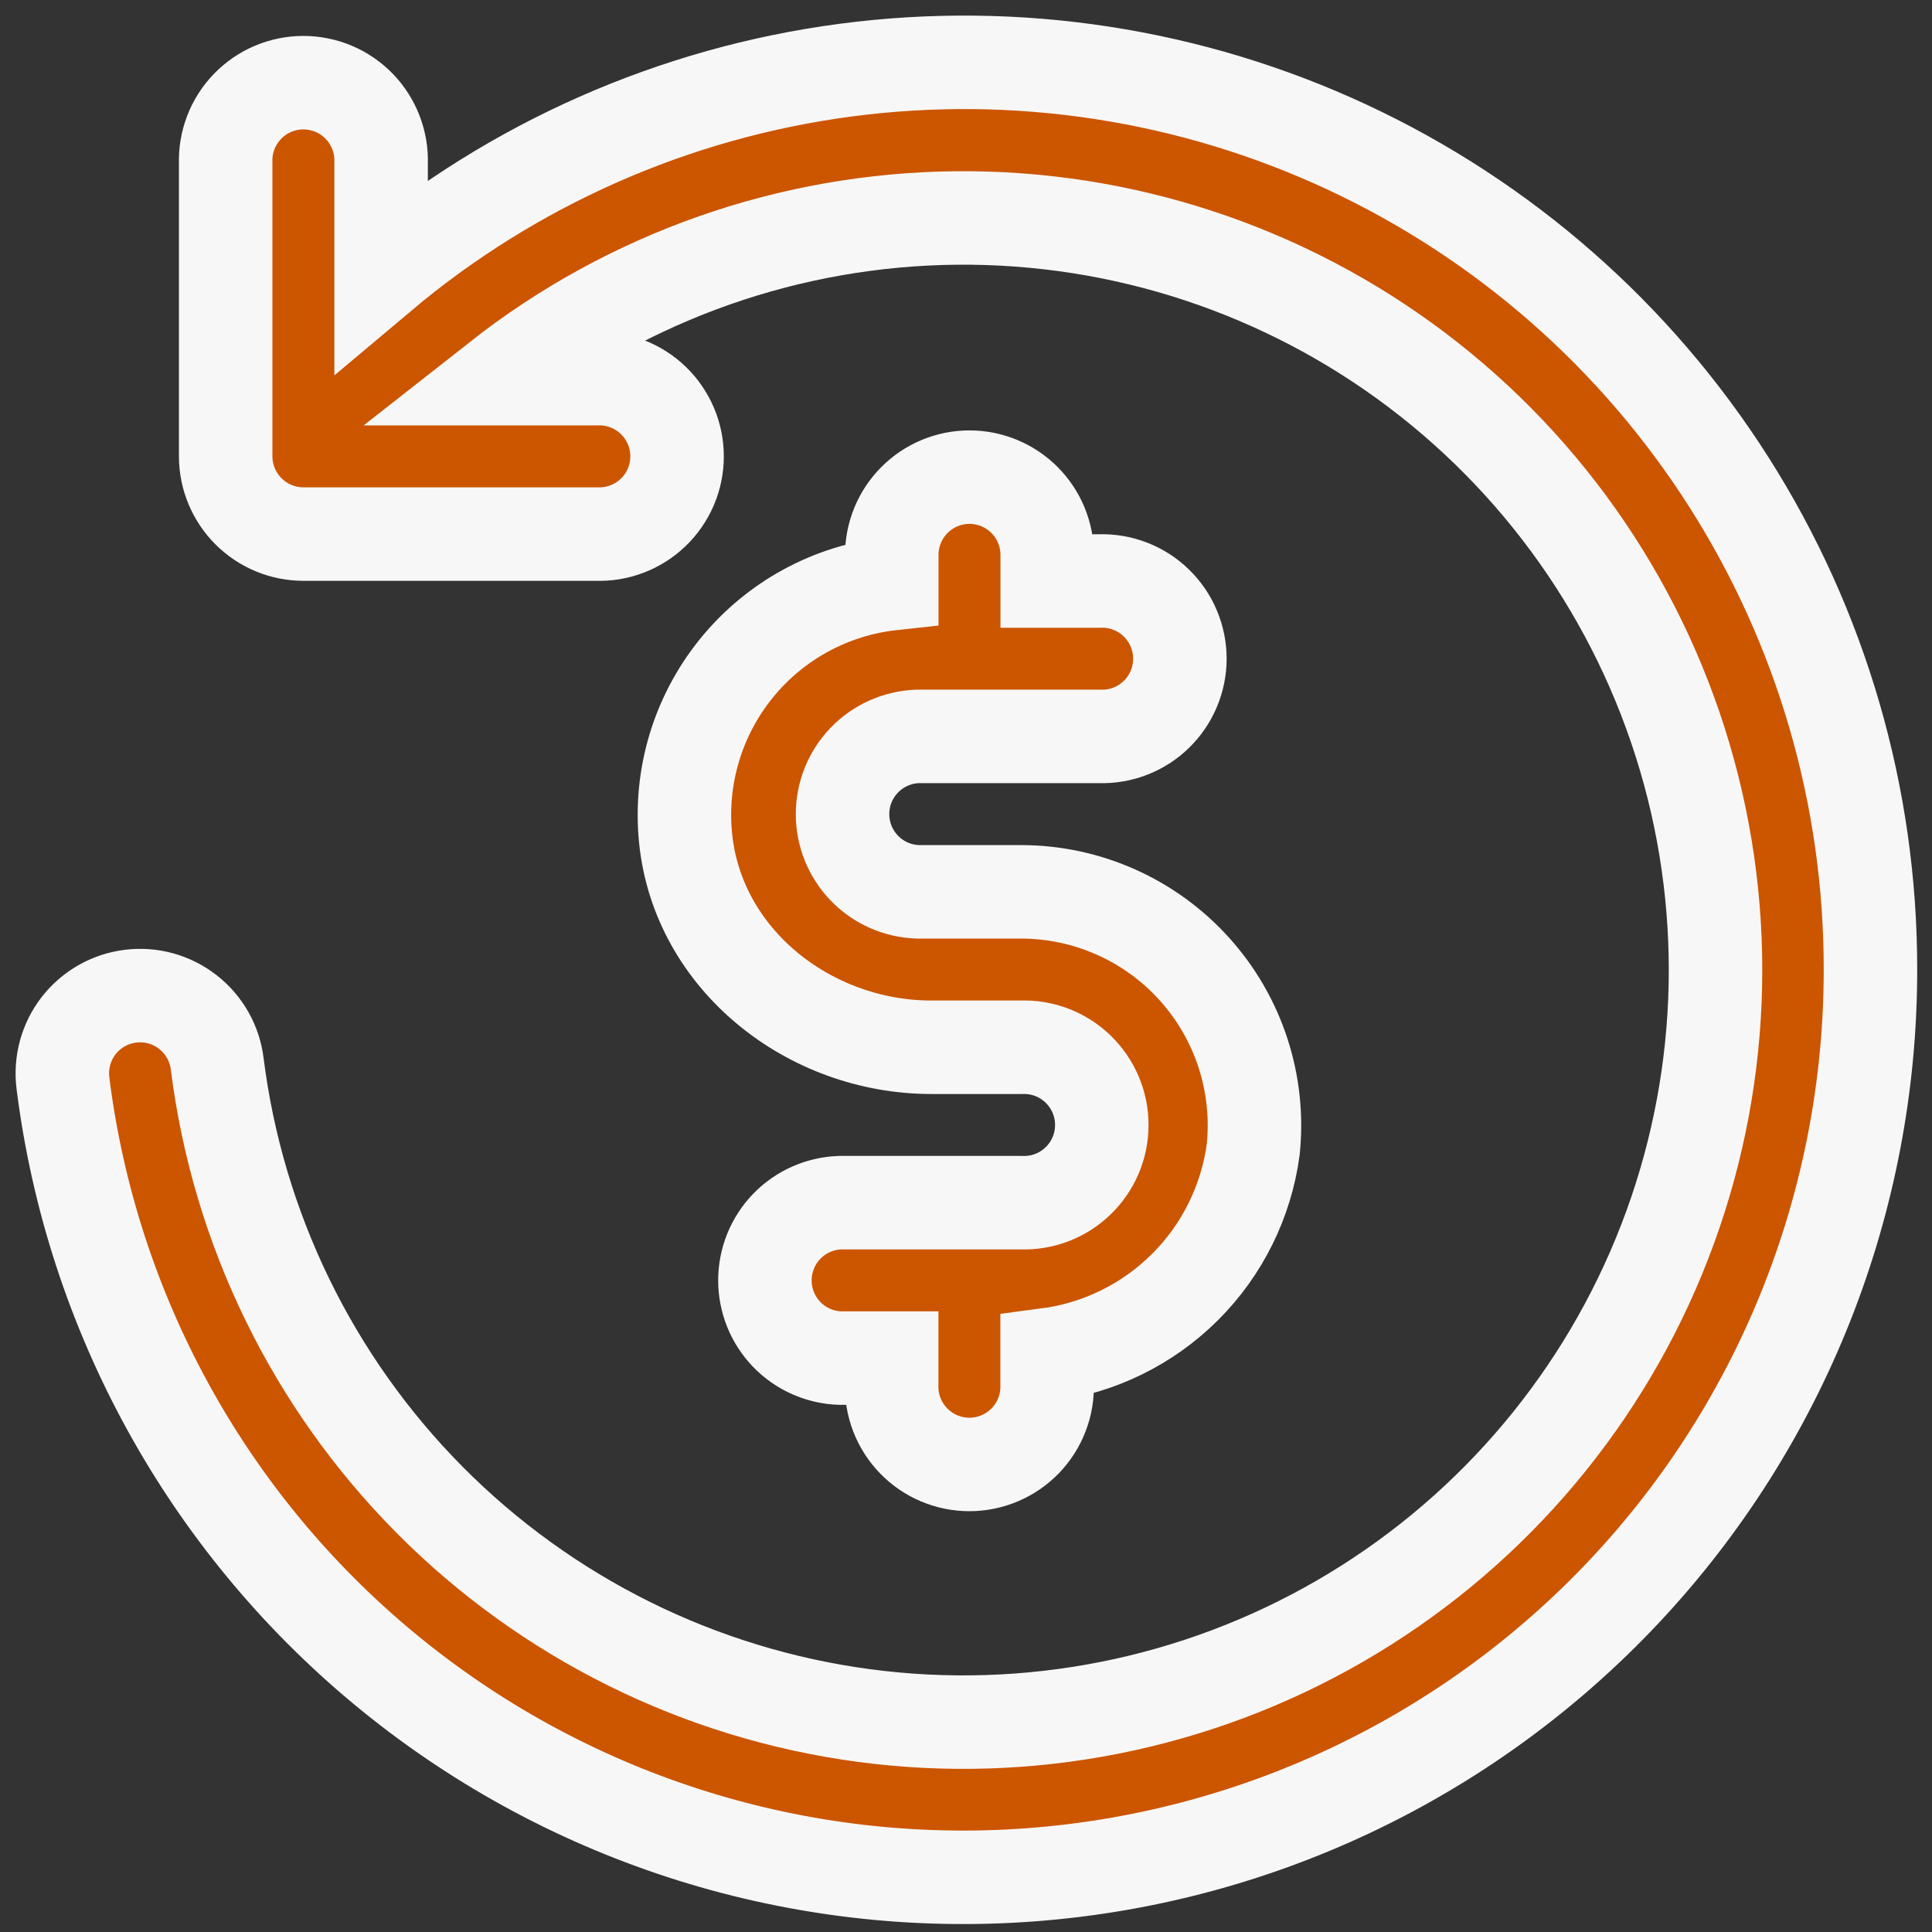 <svg width="62" height="62" viewBox="0 0 62 62" fill="none" xmlns="http://www.w3.org/2000/svg">
<rect x="0" y="0" width="62" height="62" fill="#333333" stroke="none"/>
<path d="M60.025 31.116C60.029 38.525 57.207 45.656 52.136 51.058C47.065 56.459 40.125 59.725 32.731 60.188C25.336 60.652 18.043 58.279 12.337 53.553C6.631 48.827 2.941 42.103 2.019 34.752C1.979 34.427 2.003 34.097 2.09 33.781C2.177 33.465 2.325 33.17 2.526 32.911C2.728 32.653 2.978 32.437 3.263 32.275C3.548 32.113 3.862 32.009 4.187 31.969C4.512 31.928 4.842 31.952 5.157 32.039C5.473 32.126 5.769 32.275 6.027 32.476C6.286 32.677 6.502 32.928 6.664 33.212C6.826 33.497 6.93 33.811 6.97 34.136C7.634 39.426 10.031 44.347 13.786 48.131C17.541 51.915 22.444 54.349 27.728 55.054C33.012 55.758 38.381 54.693 42.997 52.025C47.612 49.357 51.214 45.236 53.241 40.305C55.268 35.374 55.605 29.911 54.2 24.769C52.794 19.626 49.726 15.093 45.474 11.878C41.222 8.663 36.024 6.946 30.694 6.995C25.363 7.045 20.198 8.858 16.006 12.152H19.147C19.482 12.14 19.815 12.196 20.128 12.316C20.441 12.436 20.726 12.618 20.967 12.851C21.207 13.083 21.399 13.362 21.53 13.671C21.661 13.979 21.728 14.31 21.728 14.645C21.728 14.98 21.661 15.312 21.53 15.62C21.399 15.928 21.207 16.207 20.967 16.44C20.726 16.672 20.441 16.854 20.128 16.974C19.815 17.095 19.482 17.151 19.147 17.139H9.738C9.076 17.139 8.441 16.876 7.974 16.408C7.506 15.94 7.243 15.305 7.242 14.644V5.235C7.231 4.9 7.287 4.566 7.407 4.254C7.527 3.941 7.709 3.656 7.942 3.415C8.174 3.174 8.453 2.982 8.761 2.851C9.07 2.721 9.401 2.653 9.736 2.653C10.071 2.653 10.403 2.721 10.711 2.851C11.019 2.982 11.298 3.174 11.531 3.415C11.764 3.656 11.945 3.941 12.065 4.254C12.185 4.566 12.242 4.9 12.23 5.235V8.825C16.471 5.258 21.642 2.977 27.136 2.251C32.629 1.525 38.216 2.383 43.238 4.725C48.26 7.067 52.508 10.796 55.482 15.471C58.456 20.146 60.032 25.574 60.025 31.116ZM31.113 15.312C30.451 15.312 29.817 15.575 29.349 16.043C28.881 16.511 28.618 17.146 28.618 17.807V18.729C26.66 18.943 24.865 19.922 23.626 21.454C22.387 22.985 21.803 24.944 22.002 26.904C22.398 30.8 25.974 33.608 29.892 33.608H32.777C33.111 33.596 33.445 33.652 33.758 33.772C34.07 33.892 34.356 34.074 34.596 34.307C34.837 34.54 35.029 34.819 35.16 35.127C35.291 35.435 35.358 35.767 35.358 36.102C35.358 36.437 35.291 36.768 35.16 37.076C35.029 37.385 34.837 37.663 34.596 37.896C34.356 38.129 34.07 38.311 33.758 38.431C33.445 38.551 33.111 38.607 32.777 38.595H26.956C26.309 38.618 25.697 38.89 25.247 39.355C24.798 39.821 24.547 40.442 24.547 41.089C24.547 41.736 24.798 42.358 25.247 42.823C25.697 43.288 26.309 43.56 26.956 43.583H28.616V44.414C28.604 44.749 28.66 45.083 28.78 45.395C28.9 45.708 29.082 45.993 29.315 46.234C29.547 46.475 29.826 46.666 30.134 46.797C30.443 46.928 30.774 46.996 31.109 46.996C31.444 46.996 31.776 46.928 32.084 46.797C32.392 46.666 32.671 46.475 32.904 46.234C33.136 45.993 33.318 45.708 33.438 45.395C33.559 45.083 33.614 44.749 33.603 44.414V43.479C35.277 43.26 36.831 42.496 38.027 41.304C39.223 40.113 39.992 38.561 40.217 36.888C40.325 35.845 40.213 34.791 39.889 33.794C39.564 32.797 39.034 31.879 38.332 31.1C37.63 30.32 36.773 29.697 35.816 29.27C34.858 28.843 33.822 28.621 32.773 28.62H29.447C28.8 28.597 28.188 28.325 27.739 27.86C27.289 27.394 27.038 26.773 27.038 26.126C27.038 25.479 27.289 24.858 27.739 24.392C28.188 23.927 28.8 23.655 29.447 23.632H35.282C35.617 23.644 35.951 23.588 36.263 23.468C36.576 23.348 36.861 23.166 37.102 22.933C37.343 22.7 37.535 22.422 37.665 22.113C37.796 21.805 37.864 21.474 37.864 21.139C37.864 20.804 37.796 20.472 37.665 20.164C37.535 19.855 37.343 19.577 37.102 19.344C36.861 19.111 36.576 18.929 36.263 18.809C35.951 18.689 35.617 18.633 35.282 18.645H33.606V17.807C33.606 17.146 33.343 16.511 32.875 16.043C32.407 15.575 31.772 15.312 31.111 15.312H31.113Z" fill="#cc5500" stroke="#F7F7F7" stroke-width="3"/>
</svg>